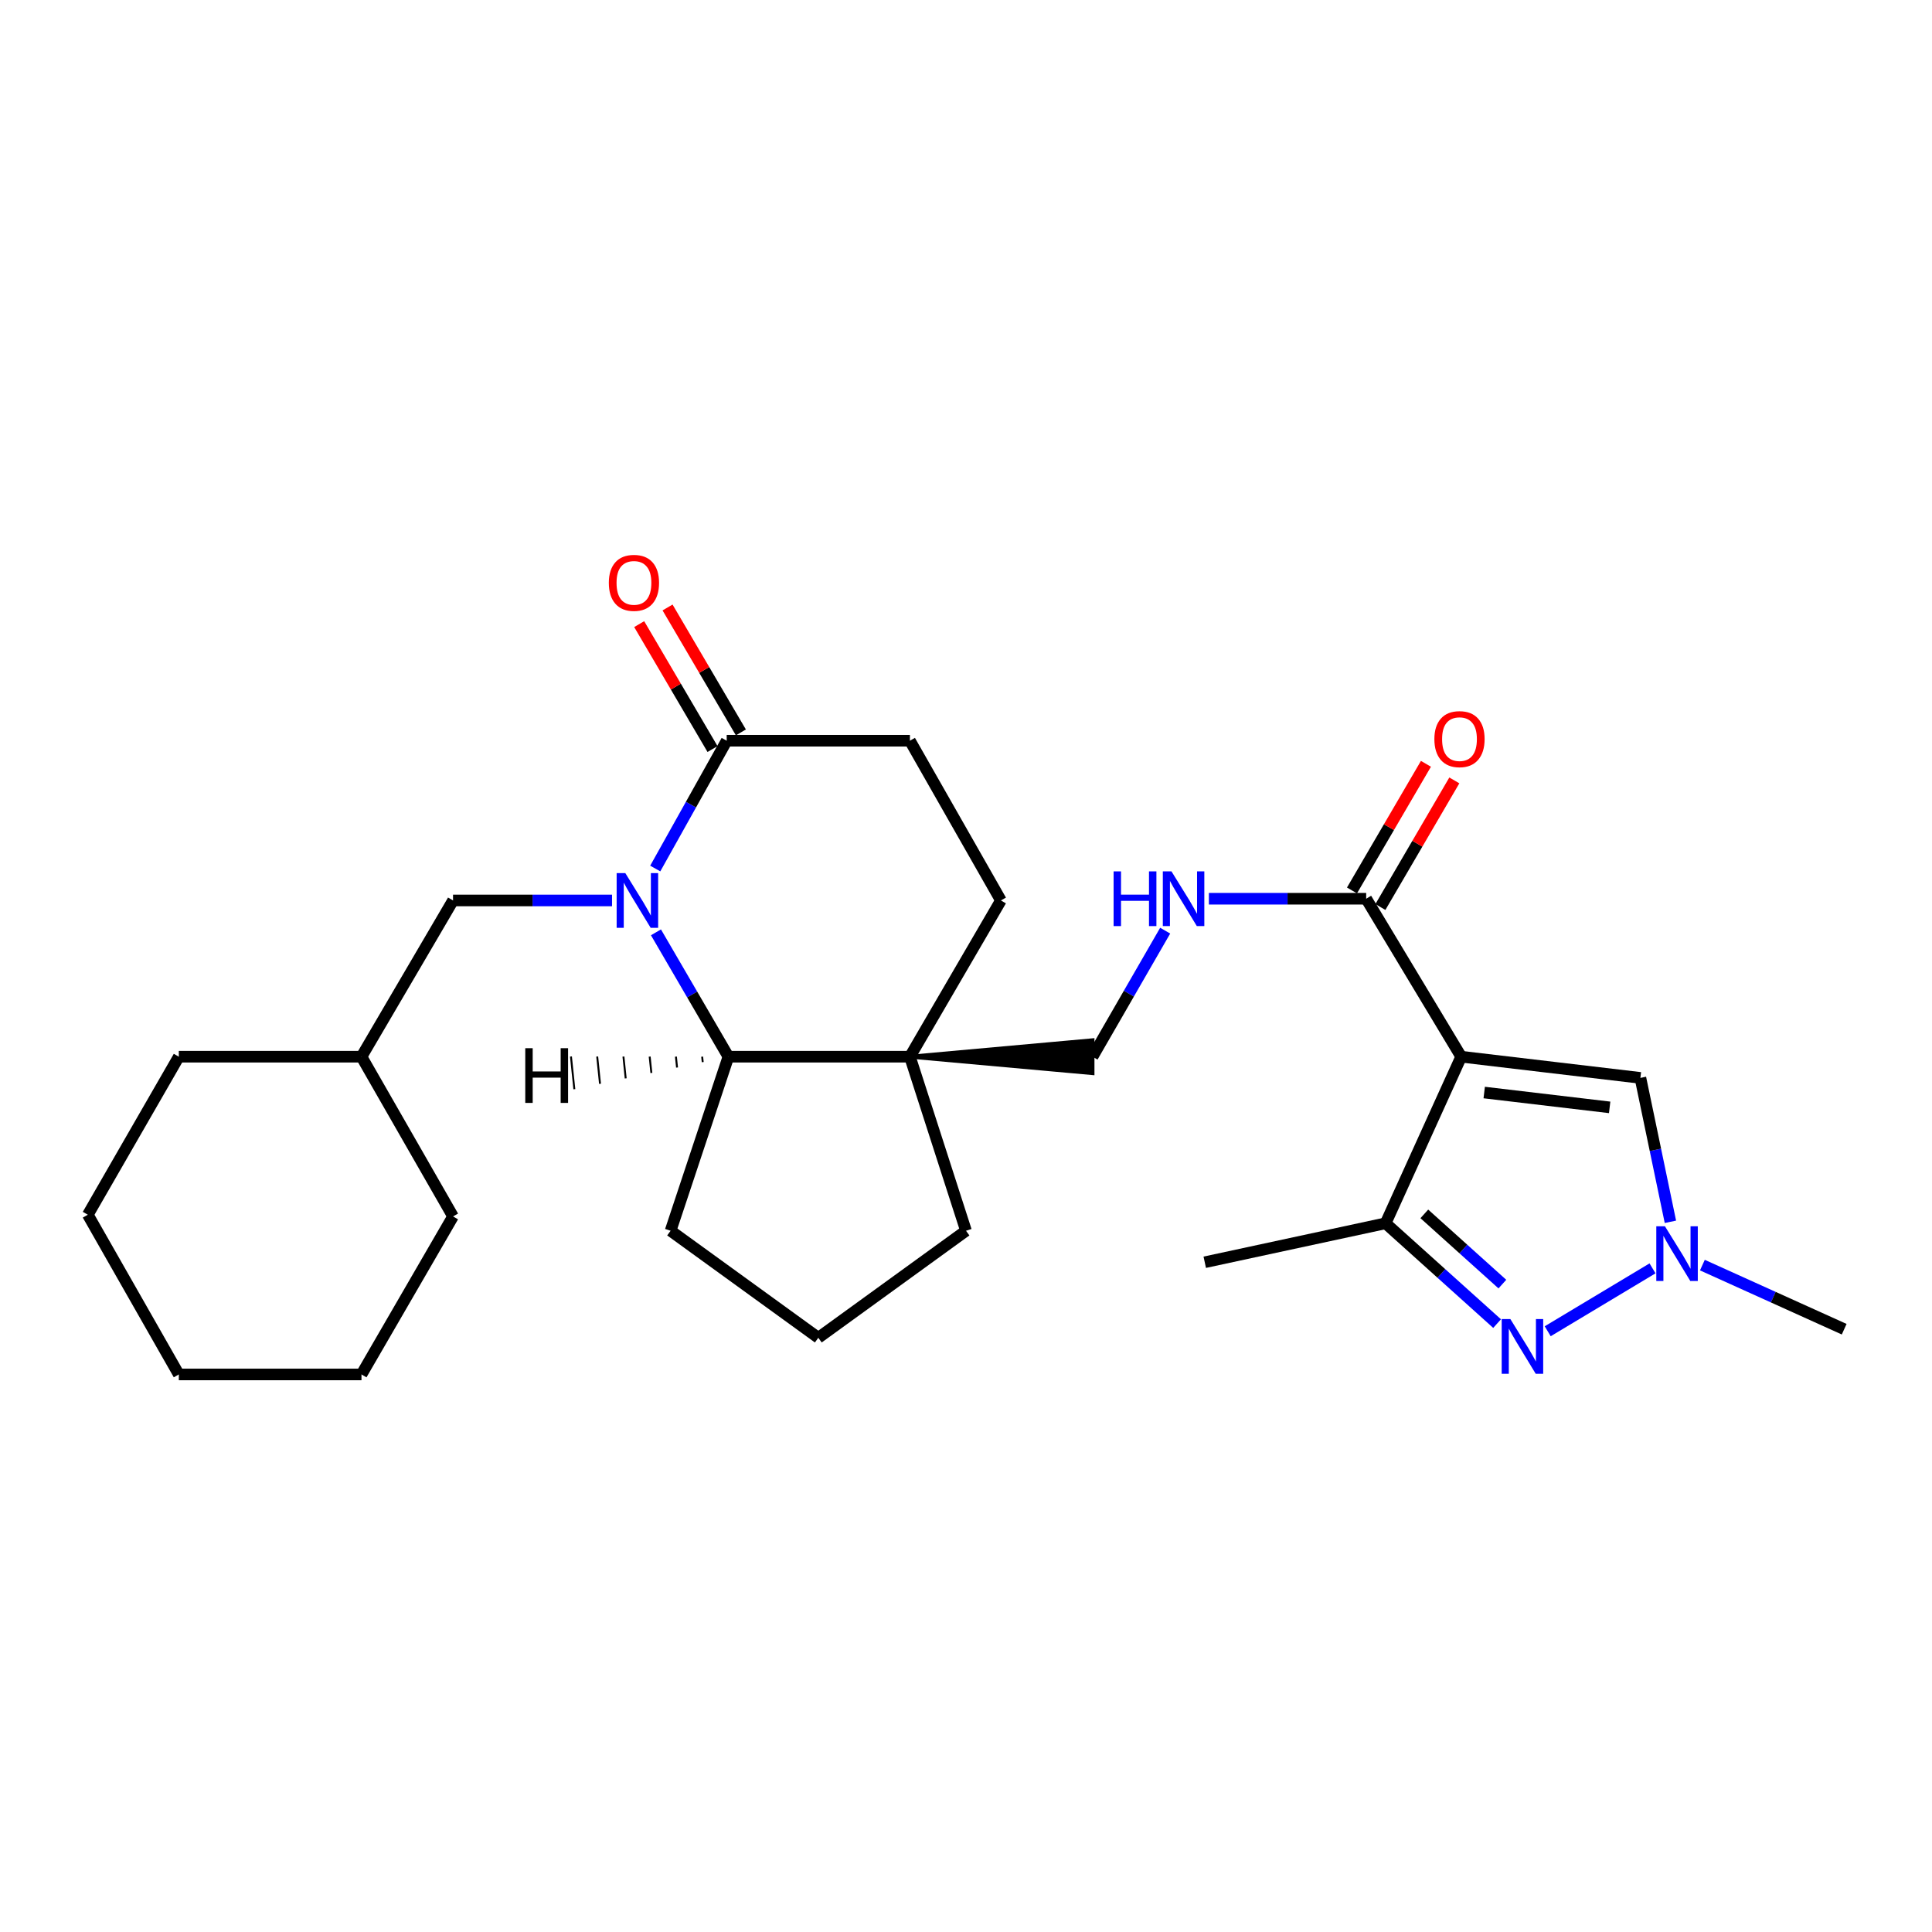<?xml version='1.0' encoding='iso-8859-1'?>
<svg version='1.1' baseProfile='full'
              xmlns='http://www.w3.org/2000/svg'
                      xmlns:rdkit='http://www.rdkit.org/xml'
                      xmlns:xlink='http://www.w3.org/1999/xlink'
                  xml:space='preserve'
width='1000px' height='1000px' viewBox='0 0 1000 1000'>
<!-- END OF HEADER -->
<rect style='opacity:1.0;fill:#FFFFFF;stroke:none' width='1000' height='1000' x='0' y='0'> </rect>
<path class='bond-2' d='M 756.309,546.945 L 717.187,633.169' style='fill:none;fill-rule:evenodd;stroke:#000000;stroke-width:6px;stroke-linecap:butt;stroke-linejoin:miter;stroke-opacity:1' />
<path class='bond-4' d='M 756.309,546.945 L 849.068,557.915' style='fill:none;fill-rule:evenodd;stroke:#000000;stroke-width:6px;stroke-linecap:butt;stroke-linejoin:miter;stroke-opacity:1' />
<path class='bond-4' d='M 768.224,565.494 L 833.155,573.173' style='fill:none;fill-rule:evenodd;stroke:#000000;stroke-width:6px;stroke-linecap:butt;stroke-linejoin:miter;stroke-opacity:1' />
<path class='bond-8' d='M 756.309,546.945 L 707.135,465.184' style='fill:none;fill-rule:evenodd;stroke:#000000;stroke-width:6px;stroke-linecap:butt;stroke-linejoin:miter;stroke-opacity:1' />
<path class='bond-0' d='M 339.525,482.573 L 358.272,514.759' style='fill:none;fill-rule:evenodd;stroke:#0000FF;stroke-width:6px;stroke-linecap:butt;stroke-linejoin:miter;stroke-opacity:1' />
<path class='bond-0' d='M 358.272,514.759 L 377.018,546.945' style='fill:none;fill-rule:evenodd;stroke:#000000;stroke-width:6px;stroke-linecap:butt;stroke-linejoin:miter;stroke-opacity:1' />
<path class='bond-10' d='M 316.79,466.073 L 275.64,466.073' style='fill:none;fill-rule:evenodd;stroke:#0000FF;stroke-width:6px;stroke-linecap:butt;stroke-linejoin:miter;stroke-opacity:1' />
<path class='bond-10' d='M 275.64,466.073 L 234.49,466.073' style='fill:none;fill-rule:evenodd;stroke:#000000;stroke-width:6px;stroke-linecap:butt;stroke-linejoin:miter;stroke-opacity:1' />
<path class='bond-29' d='M 339.156,449.545 L 357.647,416.47' style='fill:none;fill-rule:evenodd;stroke:#0000FF;stroke-width:6px;stroke-linecap:butt;stroke-linejoin:miter;stroke-opacity:1' />
<path class='bond-29' d='M 357.647,416.47 L 376.139,383.395' style='fill:none;fill-rule:evenodd;stroke:#000000;stroke-width:6px;stroke-linecap:butt;stroke-linejoin:miter;stroke-opacity:1' />
<path class='bond-1' d='M 774.895,685.09 L 746.041,659.13' style='fill:none;fill-rule:evenodd;stroke:#0000FF;stroke-width:6px;stroke-linecap:butt;stroke-linejoin:miter;stroke-opacity:1' />
<path class='bond-1' d='M 746.041,659.13 L 717.187,633.169' style='fill:none;fill-rule:evenodd;stroke:#000000;stroke-width:6px;stroke-linecap:butt;stroke-linejoin:miter;stroke-opacity:1' />
<path class='bond-1' d='M 777.624,664.649 L 757.426,646.476' style='fill:none;fill-rule:evenodd;stroke:#0000FF;stroke-width:6px;stroke-linecap:butt;stroke-linejoin:miter;stroke-opacity:1' />
<path class='bond-1' d='M 757.426,646.476 L 737.229,628.304' style='fill:none;fill-rule:evenodd;stroke:#000000;stroke-width:6px;stroke-linecap:butt;stroke-linejoin:miter;stroke-opacity:1' />
<path class='bond-27' d='M 801.09,689.053 L 855.346,656.501' style='fill:none;fill-rule:evenodd;stroke:#0000FF;stroke-width:6px;stroke-linecap:butt;stroke-linejoin:miter;stroke-opacity:1' />
<path class='bond-18' d='M 717.187,633.169 L 623.578,653.34' style='fill:none;fill-rule:evenodd;stroke:#000000;stroke-width:6px;stroke-linecap:butt;stroke-linejoin:miter;stroke-opacity:1' />
<path class='bond-3' d='M 864.6,632.403 L 856.834,595.159' style='fill:none;fill-rule:evenodd;stroke:#0000FF;stroke-width:6px;stroke-linecap:butt;stroke-linejoin:miter;stroke-opacity:1' />
<path class='bond-3' d='M 856.834,595.159 L 849.068,557.915' style='fill:none;fill-rule:evenodd;stroke:#000000;stroke-width:6px;stroke-linecap:butt;stroke-linejoin:miter;stroke-opacity:1' />
<path class='bond-17' d='M 881.151,654.815 L 917.848,671.407' style='fill:none;fill-rule:evenodd;stroke:#0000FF;stroke-width:6px;stroke-linecap:butt;stroke-linejoin:miter;stroke-opacity:1' />
<path class='bond-17' d='M 917.848,671.407 L 954.545,687.998' style='fill:none;fill-rule:evenodd;stroke:#000000;stroke-width:6px;stroke-linecap:butt;stroke-linejoin:miter;stroke-opacity:1' />
<path class='bond-5' d='M 377.018,546.945 L 470.969,546.945' style='fill:none;fill-rule:evenodd;stroke:#000000;stroke-width:6px;stroke-linecap:butt;stroke-linejoin:miter;stroke-opacity:1' />
<path class='bond-19' d='M 377.018,546.945 L 347.098,637.037' style='fill:none;fill-rule:evenodd;stroke:#000000;stroke-width:6px;stroke-linecap:butt;stroke-linejoin:miter;stroke-opacity:1' />
<path class='bond-31' d='M 363.436,546.928 L 363.729,549.75' style='fill:none;fill-rule:evenodd;stroke:#000000;stroke-width:1.0px;stroke-linecap:butt;stroke-linejoin:miter;stroke-opacity:1' />
<path class='bond-31' d='M 349.854,546.911 L 350.439,552.555' style='fill:none;fill-rule:evenodd;stroke:#000000;stroke-width:1.0px;stroke-linecap:butt;stroke-linejoin:miter;stroke-opacity:1' />
<path class='bond-31' d='M 336.271,546.894 L 337.149,555.36' style='fill:none;fill-rule:evenodd;stroke:#000000;stroke-width:1.0px;stroke-linecap:butt;stroke-linejoin:miter;stroke-opacity:1' />
<path class='bond-31' d='M 322.689,546.877 L 323.86,558.165' style='fill:none;fill-rule:evenodd;stroke:#000000;stroke-width:1.0px;stroke-linecap:butt;stroke-linejoin:miter;stroke-opacity:1' />
<path class='bond-31' d='M 309.106,546.86 L 310.57,560.969' style='fill:none;fill-rule:evenodd;stroke:#000000;stroke-width:1.0px;stroke-linecap:butt;stroke-linejoin:miter;stroke-opacity:1' />
<path class='bond-31' d='M 295.524,546.843 L 297.281,563.774' style='fill:none;fill-rule:evenodd;stroke:#000000;stroke-width:1.0px;stroke-linecap:butt;stroke-linejoin:miter;stroke-opacity:1' />
<path class='bond-6' d='M 470.969,546.945 L 565.486,555.456 L 565.486,538.434 Z' style='fill:#000000;fill-rule:evenodd;fill-opacity:1;stroke:#000000;stroke-width:2px;stroke-linecap:butt;stroke-linejoin:miter;stroke-opacity:1;' />
<path class='bond-12' d='M 470.969,546.945 L 518.071,466.073' style='fill:none;fill-rule:evenodd;stroke:#000000;stroke-width:6px;stroke-linecap:butt;stroke-linejoin:miter;stroke-opacity:1' />
<path class='bond-16' d='M 470.969,546.945 L 500,637.037' style='fill:none;fill-rule:evenodd;stroke:#000000;stroke-width:6px;stroke-linecap:butt;stroke-linejoin:miter;stroke-opacity:1' />
<path class='bond-7' d='M 376.139,383.395 L 470.969,383.395' style='fill:none;fill-rule:evenodd;stroke:#000000;stroke-width:6px;stroke-linecap:butt;stroke-linejoin:miter;stroke-opacity:1' />
<path class='bond-14' d='M 383.479,379.086 L 364.501,346.757' style='fill:none;fill-rule:evenodd;stroke:#000000;stroke-width:6px;stroke-linecap:butt;stroke-linejoin:miter;stroke-opacity:1' />
<path class='bond-14' d='M 364.501,346.757 L 345.524,314.428' style='fill:none;fill-rule:evenodd;stroke:#FF0000;stroke-width:6px;stroke-linecap:butt;stroke-linejoin:miter;stroke-opacity:1' />
<path class='bond-14' d='M 368.799,387.703 L 349.822,355.374' style='fill:none;fill-rule:evenodd;stroke:#000000;stroke-width:6px;stroke-linecap:butt;stroke-linejoin:miter;stroke-opacity:1' />
<path class='bond-14' d='M 349.822,355.374 L 330.844,323.045' style='fill:none;fill-rule:evenodd;stroke:#FF0000;stroke-width:6px;stroke-linecap:butt;stroke-linejoin:miter;stroke-opacity:1' />
<path class='bond-9' d='M 707.135,465.184 L 666.428,465.184' style='fill:none;fill-rule:evenodd;stroke:#000000;stroke-width:6px;stroke-linecap:butt;stroke-linejoin:miter;stroke-opacity:1' />
<path class='bond-9' d='M 666.428,465.184 L 625.72,465.184' style='fill:none;fill-rule:evenodd;stroke:#0000FF;stroke-width:6px;stroke-linecap:butt;stroke-linejoin:miter;stroke-opacity:1' />
<path class='bond-15' d='M 714.485,469.476 L 733.623,436.705' style='fill:none;fill-rule:evenodd;stroke:#000000;stroke-width:6px;stroke-linecap:butt;stroke-linejoin:miter;stroke-opacity:1' />
<path class='bond-15' d='M 733.623,436.705 L 752.761,403.933' style='fill:none;fill-rule:evenodd;stroke:#FF0000;stroke-width:6px;stroke-linecap:butt;stroke-linejoin:miter;stroke-opacity:1' />
<path class='bond-15' d='M 699.786,460.892 L 718.924,428.121' style='fill:none;fill-rule:evenodd;stroke:#000000;stroke-width:6px;stroke-linecap:butt;stroke-linejoin:miter;stroke-opacity:1' />
<path class='bond-15' d='M 718.924,428.121 L 738.062,395.349' style='fill:none;fill-rule:evenodd;stroke:#FF0000;stroke-width:6px;stroke-linecap:butt;stroke-linejoin:miter;stroke-opacity:1' />
<path class='bond-11' d='M 603.095,481.704 L 584.291,514.324' style='fill:none;fill-rule:evenodd;stroke:#0000FF;stroke-width:6px;stroke-linecap:butt;stroke-linejoin:miter;stroke-opacity:1' />
<path class='bond-11' d='M 584.291,514.324 L 565.486,546.945' style='fill:none;fill-rule:evenodd;stroke:#000000;stroke-width:6px;stroke-linecap:butt;stroke-linejoin:miter;stroke-opacity:1' />
<path class='bond-20' d='M 234.49,466.073 L 187.103,546.945' style='fill:none;fill-rule:evenodd;stroke:#000000;stroke-width:6px;stroke-linecap:butt;stroke-linejoin:miter;stroke-opacity:1' />
<path class='bond-13' d='M 518.071,466.073 L 470.969,383.395' style='fill:none;fill-rule:evenodd;stroke:#000000;stroke-width:6px;stroke-linecap:butt;stroke-linejoin:miter;stroke-opacity:1' />
<path class='bond-21' d='M 500,637.037 L 423.554,692.433' style='fill:none;fill-rule:evenodd;stroke:#000000;stroke-width:6px;stroke-linecap:butt;stroke-linejoin:miter;stroke-opacity:1' />
<path class='bond-28' d='M 347.098,637.037 L 423.554,692.433' style='fill:none;fill-rule:evenodd;stroke:#000000;stroke-width:6px;stroke-linecap:butt;stroke-linejoin:miter;stroke-opacity:1' />
<path class='bond-22' d='M 187.103,546.945 L 234.49,629.623' style='fill:none;fill-rule:evenodd;stroke:#000000;stroke-width:6px;stroke-linecap:butt;stroke-linejoin:miter;stroke-opacity:1' />
<path class='bond-23' d='M 187.103,546.945 L 92.557,546.945' style='fill:none;fill-rule:evenodd;stroke:#000000;stroke-width:6px;stroke-linecap:butt;stroke-linejoin:miter;stroke-opacity:1' />
<path class='bond-25' d='M 234.49,629.623 L 187.103,711.412' style='fill:none;fill-rule:evenodd;stroke:#000000;stroke-width:6px;stroke-linecap:butt;stroke-linejoin:miter;stroke-opacity:1' />
<path class='bond-24' d='M 92.557,546.945 L 45.455,628.744' style='fill:none;fill-rule:evenodd;stroke:#000000;stroke-width:6px;stroke-linecap:butt;stroke-linejoin:miter;stroke-opacity:1' />
<path class='bond-26' d='M 45.455,628.744 L 92.557,711.412' style='fill:none;fill-rule:evenodd;stroke:#000000;stroke-width:6px;stroke-linecap:butt;stroke-linejoin:miter;stroke-opacity:1' />
<path class='bond-30' d='M 187.103,711.412 L 92.557,711.412' style='fill:none;fill-rule:evenodd;stroke:#000000;stroke-width:6px;stroke-linecap:butt;stroke-linejoin:miter;stroke-opacity:1' />
<path  class='atom-1' d='M 323.655 451.913
L 332.935 466.913
Q 333.855 468.393, 335.335 471.073
Q 336.815 473.753, 336.895 473.913
L 336.895 451.913
L 340.655 451.913
L 340.655 480.233
L 336.775 480.233
L 326.815 463.833
Q 325.655 461.913, 324.415 459.713
Q 323.215 457.513, 322.855 456.833
L 322.855 480.233
L 319.175 480.233
L 319.175 451.913
L 323.655 451.913
' fill='#0000FF'/>
<path  class='atom-2' d='M 781.757 682.737
L 791.037 697.737
Q 791.957 699.217, 793.437 701.897
Q 794.917 704.577, 794.997 704.737
L 794.997 682.737
L 798.757 682.737
L 798.757 711.057
L 794.877 711.057
L 784.917 694.657
Q 783.757 692.737, 782.517 690.537
Q 781.317 688.337, 780.957 687.657
L 780.957 711.057
L 777.277 711.057
L 777.277 682.737
L 781.757 682.737
' fill='#0000FF'/>
<path  class='atom-4' d='M 861.777 634.726
L 871.057 649.726
Q 871.977 651.206, 873.457 653.886
Q 874.937 656.566, 875.017 656.726
L 875.017 634.726
L 878.777 634.726
L 878.777 663.046
L 874.897 663.046
L 864.937 646.646
Q 863.777 644.726, 862.537 642.526
Q 861.337 640.326, 860.977 639.646
L 860.977 663.046
L 857.297 663.046
L 857.297 634.726
L 861.777 634.726
' fill='#0000FF'/>
<path  class='atom-10' d='M 576.397 451.024
L 580.237 451.024
L 580.237 463.064
L 594.717 463.064
L 594.717 451.024
L 598.557 451.024
L 598.557 479.344
L 594.717 479.344
L 594.717 466.264
L 580.237 466.264
L 580.237 479.344
L 576.397 479.344
L 576.397 451.024
' fill='#0000FF'/>
<path  class='atom-10' d='M 606.357 451.024
L 615.637 466.024
Q 616.557 467.504, 618.037 470.184
Q 619.517 472.864, 619.597 473.024
L 619.597 451.024
L 623.357 451.024
L 623.357 479.344
L 619.477 479.344
L 609.517 462.944
Q 608.357 461.024, 607.117 458.824
Q 605.917 456.624, 605.557 455.944
L 605.557 479.344
L 601.877 479.344
L 601.877 451.024
L 606.357 451.024
' fill='#0000FF'/>
<path  class='atom-15' d='M 315.128 301.686
Q 315.128 294.886, 318.488 291.086
Q 321.848 287.286, 328.128 287.286
Q 334.408 287.286, 337.768 291.086
Q 341.128 294.886, 341.128 301.686
Q 341.128 308.566, 337.728 312.486
Q 334.328 316.366, 328.128 316.366
Q 321.888 316.366, 318.488 312.486
Q 315.128 308.606, 315.128 301.686
M 328.128 313.166
Q 332.448 313.166, 334.768 310.286
Q 337.128 307.366, 337.128 301.686
Q 337.128 296.126, 334.768 293.326
Q 332.448 290.486, 328.128 290.486
Q 323.808 290.486, 321.448 293.286
Q 319.128 296.086, 319.128 301.686
Q 319.128 307.406, 321.448 310.286
Q 323.808 313.166, 328.128 313.166
' fill='#FF0000'/>
<path  class='atom-16' d='M 742.429 382.567
Q 742.429 375.767, 745.789 371.967
Q 749.149 368.167, 755.429 368.167
Q 761.709 368.167, 765.069 371.967
Q 768.429 375.767, 768.429 382.567
Q 768.429 389.447, 765.029 393.367
Q 761.629 397.247, 755.429 397.247
Q 749.189 397.247, 745.789 393.367
Q 742.429 389.487, 742.429 382.567
M 755.429 394.047
Q 759.749 394.047, 762.069 391.167
Q 764.429 388.247, 764.429 382.567
Q 764.429 377.007, 762.069 374.207
Q 759.749 371.367, 755.429 371.367
Q 751.109 371.367, 748.749 374.167
Q 746.429 376.967, 746.429 382.567
Q 746.429 388.287, 748.749 391.167
Q 751.109 394.047, 755.429 394.047
' fill='#FF0000'/>
<path  class='atom-28' d='M 271.878 542.544
L 275.718 542.544
L 275.718 554.584
L 290.198 554.584
L 290.198 542.544
L 294.038 542.544
L 294.038 570.864
L 290.198 570.864
L 290.198 557.784
L 275.718 557.784
L 275.718 570.864
L 271.878 570.864
L 271.878 542.544
' fill='#000000'/>
</svg>

